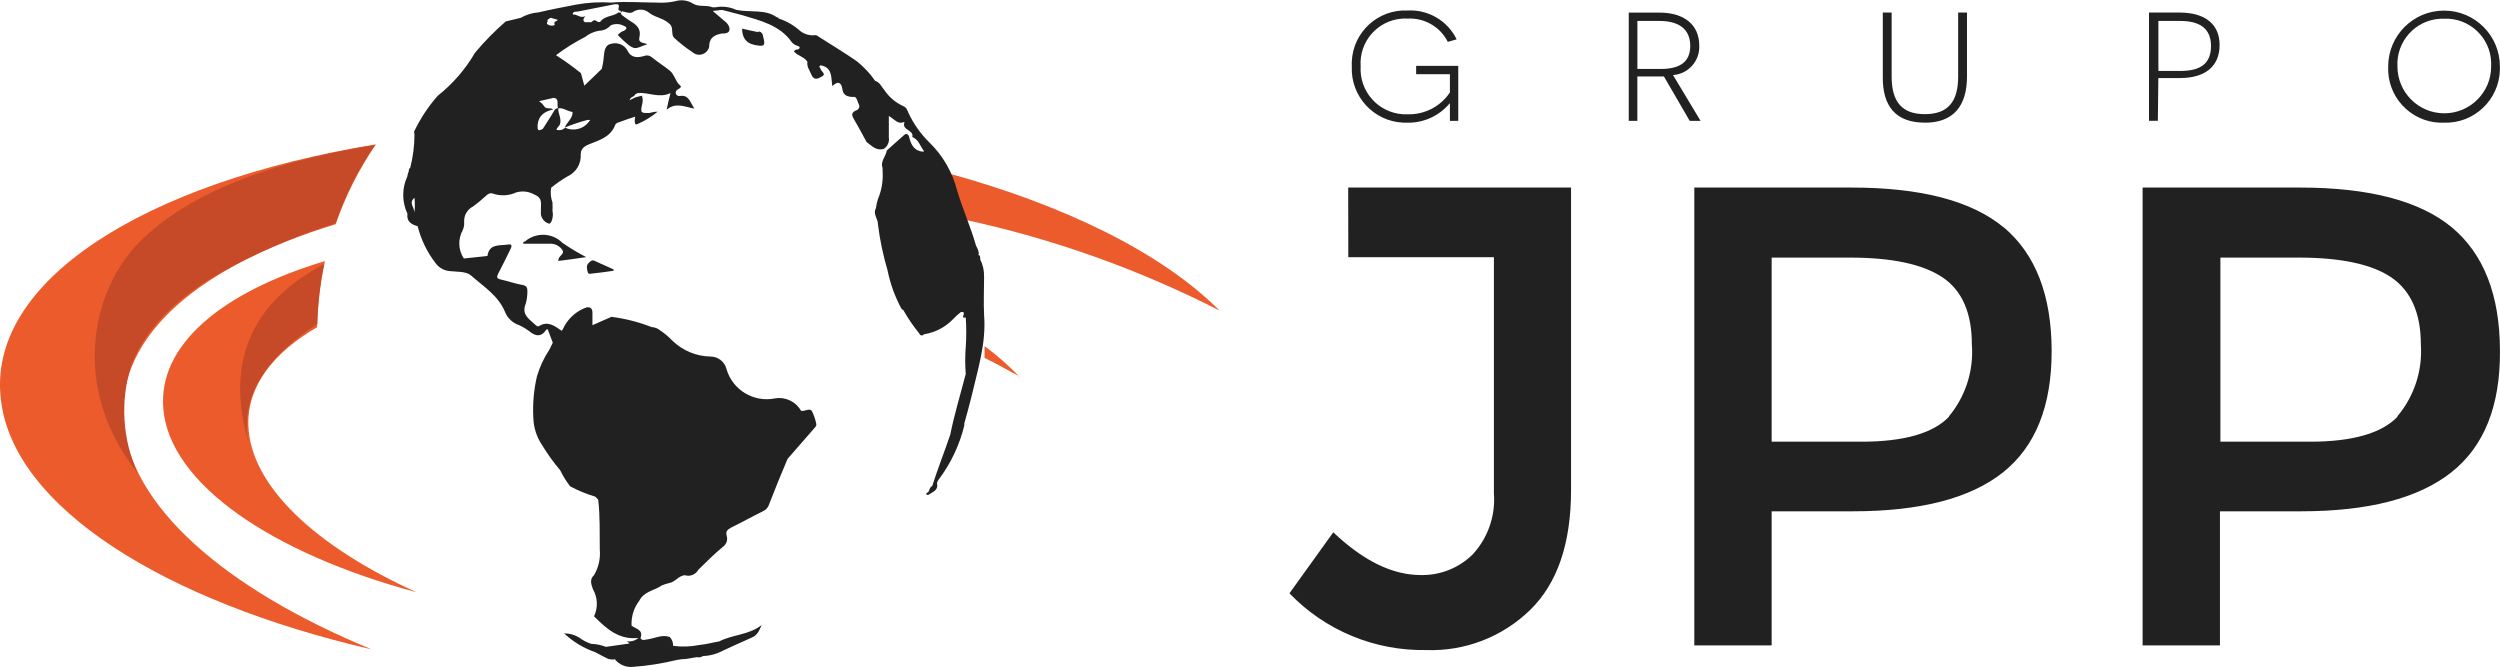 <?xml version="1.0" encoding="UTF-8"?>
<svg id="Camada_1" data-name="Camada 1" xmlns="http://www.w3.org/2000/svg" viewBox="0 0 500 133.41">
    <defs>
        <style>
            .cls-1 {
            fill: #c64928;
            }

            .cls-1, .cls-2, .cls-3 {
            stroke-width: 0px;
            }

            .cls-2 {
            fill: #212121;
            }

            .cls-3 {
            fill: #eb5b2b;
            fill-rule: evenodd;
            }
        </style>
    </defs>
    <path class="cls-3" d="M49.67,85.01c-.22-7.82,5-14.47,13.75-19.57.1-4.45.62-8.88,1.57-13.22-20.7,6.2-33.45,16.85-32.32,29.57,1.27,15,21.75,28.9,50.65,36.67-20.3-9.22-33.32-21.37-33.65-33.45ZM188.66,34.36c1.72,3.08,3.18,6.29,4.37,9.6,17.67,3.82,34.77,9.92,50.87,18.15-11.42-11.47-31-21.2-55.25-27.72v-.02ZM24.64,83.79c-1.05-16.85,15.52-30.72,42.5-38.95,1.95-5.66,4.66-11.04,8.05-15.97C28.52,36.51-2.76,56.44.19,80.01c2.5,21.4,32.5,40.22,74.15,49.87-29.35-12.1-48.65-28.8-49.7-46.1ZM196.91,69.31v2.27c2.5,1.17,4.65,2.5,6.82,3.6-2.07-2.14-4.31-4.1-6.7-5.87h-.13Z"/>
    <path class="cls-1" d="M49.59,88.06c-1.27-8.27,2.77-16.07,13.87-23.3.09-4.01.55-8,1.37-11.92-11.52,6-20.52,16.57-15.25,35.22ZM26.02,50.56c-7.25,8.7-11.97,26.95,1.47,44.02-3.01-6.77-3.46-14.4-1.27-21.47,2.95-7.5,9.2-14.1,20.52-20,6.52-3.42,13.33-6.25,20.35-8.47,1.91-5.56,4.58-10.82,7.92-15.65-15.47,2.5-37.82,8.1-49.1,21.62l.1-.05Z"/>
    <path class="cls-2" d="M124.14,2.51s.22,0,.22-.32h0c-.32.12-.32.32-.22.32ZM117.81,52.51c-.67.6-.4,1.27-.27,1.87s.6.32.95.32c1.45-.17,2.82-.32,4.22-.55.03-.09.03-.19,0-.27-1.27-.6-2.5-1.1-3.82-1.72-.5-.22-.72.05-1.07.35ZM196.81,55.26c.03-1.17-.24-2.33-.77-3.37.03-.07.03-.15,0-.22,0-.27,0-.5-.27-.67s0-.17,0-.22c-.05-.57-.24-1.12-.55-1.6-1.05-3.72-2.65-7.27-3.77-10.97-.92-3.71-2.86-7.09-5.6-9.75-1.74-1.7-3.16-3.71-4.17-5.92-.22-.5-.4-1.1-1.05-1.32-1.53-.71-2.84-1.82-3.77-3.22-.55-.6-.87-1.55-1.82-1.82-1.05-1.51-2.32-2.86-3.77-4-2.5-1.72-5-3.22-7.5-4.82-.22-.17-.55-.4-.77-.32-1.06.12-2.13-.19-2.97-.85-1.25-1.13-2.72-1.98-4.32-2.5,0-.22-.17-.22-.32-.22-2.4-1.72-5.35-.9-8.17-1.5-1.29-.6-2.75-.78-4.15-.5-.18-.03-.37-.03-.55,0-1.27-.55-2.65,0-3.87-.72-1.07-.69-2.38-.87-3.6-.5-1.2.26-2.43.35-3.65.27-3.05,0-6.1-.27-9.15,0-2.34-.15-4.69-.01-7,.4-2.5.5-5,.95-7.5,1.55-1.27.09-2.5.47-3.6,1.1l-3,.72c-2.21,1.92-4.27,4.02-6.15,6.27-1.92,3.31-4.45,6.22-7.45,8.6-1.86,2.11-3.42,4.47-4.65,7-.17.17,0,.5,0,.72,0,2.29-.3,4.56-.87,6.77-.32,0-.22.4-.27.6s-.27.6-.27,1c-1.12,2.37-1.12,5.12,0,7.5-.22,1.6.87,2.17,2.05,2.5.66,2.65,1.86,5.13,3.52,7.3.66.96,1.72,1.57,2.87,1.67,1.45.17,3.22,0,4.27.87,2.5,2.22,5.37,3.95,6.77,7.2.41,1.09,1.22,1.99,2.27,2.5.89.34,1.73.8,2.5,1.37,1.32,1.1,2.5,1.37,3.55-.27h.27l1,2.65-.67,1.37c-1.1,1.65-1.94,3.47-2.5,5.37-.63,2.71-.87,5.5-.72,8.27.05,1.97.67,3.87,1.77,5.5,1.07,1.76,2.27,3.43,3.6,5,.55,1.14,1.22,2.23,2,3.22,1.59.85,3.27,1.54,5,2.05.21.19.41.39.6.6.4,3.32.27,6.65.32,10,.16,1.78-.24,3.56-1.15,5.1-.95.87-.55,1.87-.22,2.82.96,1.66,1.04,3.69.22,5.42,2.5,2.5,5,4.77,8.87,4.32h0c-.62.55-1.45.8-2.27.67l.5.45-4.72.67c-.94-.37-1.94-.57-2.95-.6-.87-.29-1.69-.72-2.42-1.27-.9-.55-1.94-.84-3-.82,1.81,1.68,3.94,2.97,6.27,3.77.87.5,1.77.95,2.65,1.37.45,0,.82.22,1.22,0,.86,1.12,2.25,1.7,3.65,1.55,2.93-.21,5.84-.67,8.7-1.37l1.17-.17c.13-.03.27-.03.4,0l2.5-.4c.42.1.86.02,1.22-.22,1.01-.03,2.01-.24,2.95-.6,2.27-1.05,4.5-2.1,6.82-3.1,1.17-.5,1.5-1.45,1.95-2.5-2.5,2-5.77,1.87-8.47,3.27-1.32.22-2.65.6-4,.72-1.72.34-3.48.4-5.22.17.02-.66-.23-1.3-.67-1.77-1.5-.55-2.87.22-4.32.45-.55,0-1.1.45-1.55-.22.67-1.72-1-1.87-1.77-2.5-.1-1.8.45-3.57,1.55-5,.87-1.72,2.72-2,4.15-2.82l.22-.17h0c.54-.23,1.1-.42,1.67-.55,1.17-.22,1.82-1.45,3.05-1.55,1.05.34,2.2-.13,2.72-1.1,1.6-1.55,3.15-3.15,5-4.65.63-.5.9-1.33.67-2.1-.27-.95.17-1.27.87-1.67,2.17-1.05,4.22-2.22,6.37-3.27.48-.21.86-.58,1.1-1.05,1.22-3.15,2.5-6.32,3.82-9.42l5.32-6.1c.22-.27.55-.5.4-1-.17-.87-.46-1.71-.87-2.5-.4-.55-1.27,0-1.87,0h-.27c-1.03-1.86-3.13-2.86-5.22-2.5-4.27.86-8.49-1.69-9.7-5.87-.37-1.48-1.7-2.51-3.22-2.5-2.87-.06-5.61-1.21-7.65-3.22-.7-.74-1.48-1.39-2.32-1.95-.5-.43-1.12-.69-1.77-.72-2.59-1.01-5.29-1.7-8.05-2.05l-3.8,1.67v-2.5c0-.82-.4-1.22-1.22-1.05-2.11.76-3.82,2.35-4.72,4.4-.06.1-.14.2-.22.27-1.37-.95-2.72-2.05-4.5-.95-.22.17-.45,0-.67-.17-1.22-1.17-2.95-2.05-2-4.32.2-.74.31-1.51.32-2.27,0-.77,0-1.27-.95-1.45-1.5-.27-2.95-.77-4.37-1.1-.77-.17-.87-.45-.55-1.1.87-1.67,1.72-3.37,2.5-5,.4-.77.17-1.05-.67-.87-1.67.22-3.6-.17-3.95,2.27h0l-4.72.5c-1.13-1.71-1.21-3.91-.2-5.7.15-.35.24-.72.27-1.1v-.95c.09-1.13.76-2.14,1.77-2.65.87-.64,1.71-1.32,2.5-2.05.45-.45.95-.77,1.55-.5,1.51.5,3.16.4,4.6-.27,1.23-.35,2.54-.19,3.65.45,1.72.67,1.22,2,1.27,3.15v.77c.12.88.74,1.62,1.6,1.87.5.17,1-1.5.72-2.5h0c.03-.57.03-1.15,0-1.72-.34-.94-.44-1.96-.27-2.95,1.03-.84,2.13-1.6,3.27-2.27,1.71-.77,2.76-2.51,2.65-4.37,0-1.1.6-1.6,1.67-2.05,2.05-.82,4.32-1.45,5.22-3.87.17-.4.6-.5.95-.6,1-.4,2-.72,3.05-1.05-.22,1.27,0,1.72.4,1.5,1.48-.63,2.86-1.48,4.1-2.5-.87,0-1.32.22-1.77.27-1.5,0-1.72,0-1.37-1.6.19-.61.19-1.26,0-1.87l-1.27.32c-.32.17-.72.32-1.22.6.22-.67.67-.67.95-.9l.22-.32.47-.22c2.1-.22,4.27,1.1,6.55,0-.27,1.05-.5,2-.77,3.32,1.87-1.55,3.6-.55,5.55-.22-.87-1.27-1.1-2.87-3-2.5-.32,0-.61-.2-.72-.5-.07-.33.09-.67.4-.82.4-.22.87-.5.45-.82-.95-.82-1.1-2.17-2.05-2.95s-2.5-1.77-3.65-2.72c-.41-.33-.96-.41-1.45-.22-1.32.4-2.65.45-3.37-1.1-.65-1.15-2.01-1.7-3.27-1.32-1.17.17-1.37,1.45-1.45,2.5s-.22,1.72-.4,2.5c-1.17,1.1-2.32,2.22-3.5,3.37l-.67-2.5c-1.6-1.29-3.27-2.49-5-3.6,1.85-1.39,3.82-2.62,5.87-3.67.8-.64,1.76-1.06,2.77-1.22.87-.01,1.7-.39,2.27-1.05.79-.38,1.71-.38,2.5,0,.55.22,1.1.5.22,1.05-.51.15-.95.46-1.27.87,3.6,3.55,3.22,2.72,5.92,1.82-.72-.32-1.87-.17-1.6-1.37.4-1.6-.5-2.5-1.77-3.22-.61-.39-1.21-.82-1.77-1.27-.1-.1-.15-.24-.13-.37-.22,0-.55-.27-.67,0-1.1.72-2.65.55-3.5,1.77-.5.22-.77-.4-1.27-.32l-.55.4c-.39-.03-.78-.03-1.17,0q-.72-.32,0-1.22c-1.05.5-1.6-.45-2.5-.32,0-.67.55-.55,1-.6,2.5-.5,5-1,7.32-1.45.45,0,1.1-.17.87.67s.4.45.45.72c.87,0,1.77.72,2.65,0,.99-.54,2.21-.4,3.05.35,1.32,1,3.15,1.05,4.32,2.5.45.82,0,1.95.67,2.5,1.12,1.04,2.33,1.98,3.6,2.82.84.76,2.14.69,2.89-.16.24-.27.41-.59.48-.94v-.4h0c.17-1.5,1.17-1.95,2.5-2.22.55,0,1.45,0,1.55-.72s-.5-1.45-1.1-1.87l-2.25-1.92,1.45-.17c.2-.03.4-.03.6,0l3.82,1c3.65,1.1,7.5,2,9.87,5.32.26.36.63.63,1.05.77.21.06.42.15.6.27,0,.87-1.1.22-1.1.95.72.87,2.05,1,2.65,2.05-.17.95.45,1.67.77,2.5.6,1.45,1.6.72,2.27.32s-.27-.95-.4-1.37-.22-.32-.27-.5c.06-.12.16-.21.27-.27,2.32.4,2.1,2.32,2.32,4.15,1.32-1.22,1.87-.55,2.05.72s1.22,1.5,2.5,1.45c.5.4.5,1.05.82,1.6.15.44-.09.93-.53,1.08-.02,0-.05.01-.07.02-1.05.45-.87,1.05-.4,1.82.87,1.45,1.67,3,2.5,4.5,1.05.77,1.95,1.82,3.45,1.37.75-.5,1.14-1.39,1-2.27v-4.32c1.17.72,1.77,1.67,2.87,1.27.09-.02.18-.02.27,0-.67,1.6,1.95,1.5,1.55,2.95,1.27.5,1.55,1.77,2.27,2.72.22.32-.27.17-.45.17-1.72-.32-2.17-1.72-2.5-3.1-.4-.6-.72-.45-1.17,0l-3.25,2.9c-.17,1.22-1.37,2.17-.82,3.55-.06.13-.06.27,0,.4-.03.18-.03.37,0,.55.07,1.79-.25,3.57-.95,5.22-.19.59-.33,1.21-.4,1.82-.67,1.17.45,2.17.4,3.22.38,3.12,1.03,6.19,1.92,9.2.5,2.49,1.34,4.89,2.5,7.15.17.32.27.67.67.82.88,1.59,1.9,3.09,3.05,4.5.27.4.5.87,1.1.32,2.2-.34,4.23-1.4,5.77-3,.49-.53,1.03-1.01,1.6-1.45.45,0,.72,0,.5.6s0,.55.45.5c.14,1.97.14,3.95,0,5.92-.14,1.79-.14,3.59,0,5.37-1.05,4.05-2.27,8.05-3.1,12.15-1.17,3.45-2.5,6.82-3.6,10.25-.32.19-.54.51-.6.87-.09.13-.16.26-.22.4-.17,0-.4.22-.4.32s.32.27.4.22c.82-.6,2.1-.87,1.77-2.32,0-.22.17-.5.27-.67,2.47-3.26,4.24-6.98,5.2-10.95h0c-.03-.13-.03-.27,0-.4.5-1.82,1-3.6,1.45-5.42,1.22-5.32,2.95-10.55,2.5-16.2-.13-2.55,0-5.17,0-7.72ZM82.89,42.51c0-1-1.22-1.95,0-2.95.11.98.11,1.97,0,2.95ZM114.51,22.51c0,1.22-1.17,1.95-1.55,3,1.47-.61,2.98-1.12,4.52-1.52h.55c-1.02,1.72-3.18,2.39-5,1.55-.42.42-1.02.59-1.6.45-.45,0,.4-.77.55-1.1.4-1.17-.4-2.17-.32-3.22,1-.17,1.82.6,2.82.72l.02.12ZM111.56,21.64c-.28.02-.53.16-.67.4-.72,1.27-1.55,2.5-2.32,3.72-1,.6-1.1.22-1.05-.77.17-1.87,1.37-2.72,3.15-3.1-.67-.45-1.37,0-1.77-.55s-.6-.77-1.1-1.1l2.95-.67c1.15.15.6,1.27.82,1.92v.15ZM110.96,4.99c-.49.25-1.08.18-1.5-.17-.27-.32.27-.55,0-.82.21-.17.44-.32.67-.45l1.37.4c.1.35-.9.2-.57.92l.02.12ZM111.69,52.19c1.77-.22,3.45-.45,5.55-.77-1.64-.85-3.23-1.8-4.75-2.85-2.04-2.04-5.31-2.16-7.5-.27,0,0-.45,0-.32.45h5.6c.9.05,1.72.52,2.22,1.27.45.67-.55,1.1-.77,1.72,0,.11-.02.22-.05.32l.02.12ZM151.69,6.44c-1.1-.22-2.17-.45-3.27-.72q0,2.77,2.5,3.27c2.05.4,2.22.17,1.67-1.82-.03-.49-.43-.88-.92-.87l.02.15ZM269.66,51.44h29.12v47.27c.34,4.48-1.21,8.91-4.27,12.2-2.76,2.71-6.49,4.18-10.35,4.1-5.65,0-11.47-2.82-17.5-8.55l-8.77,12.2c7.13,7.42,17.03,11.53,27.32,11.35,7.76.29,15.29-2.62,20.85-8.05,5.43-5.32,8.15-13.3,8.15-23.95v-60.5h-44.57l.02,13.92ZM400.78,45.51c-6.4-5.33-16.56-8-30.47-8h-31.45v91.57h15.47v-26.82h16.25c13.48,0,23.48-2.59,30-7.77,6.52-5.18,9.77-13.3,9.75-24.35-.03-11.1-3.22-19.32-9.57-24.67l.02.05ZM389.8,83.34c-3.1,3.27-8.92,5-17.5,5h-17.97v-36.82h15.65c8.42,0,14.6,1.32,18.52,3.95s5.87,7.1,5.87,13.42c.4,5.22-1.25,10.38-4.6,14.4l.02.05ZM490.42,45.51c-6.42-5.33-16.57-8-30.45-8h-31.45v91.57h15.47v-26.82h16.25c13.42,0,23.42-2.59,30-7.77,6.58-5.18,9.83-13.3,9.75-24.35-.02-11.1-3.22-19.32-9.62-24.67l.05.05ZM479.5,83.34c-3.1,3.27-8.92,5-17.5,5h-17.92v-36.82h15.7c8.37,0,14.6,1.32,18.47,3.95s5.92,7.1,5.92,13.42c.36,5.23-1.33,10.4-4.72,14.4l.05.05ZM281.43,24.54c3.3.07,6.45-1.38,8.55-3.92h0v3.55h1.67v-11h-8.42v1.67h6.75v3.65c-1.88,2.82-5.09,4.47-8.47,4.37-4.99.19-9.2-3.71-9.39-8.7-.01-.3,0-.6.01-.9-.34-4.93,3.39-9.2,8.32-9.54.35-.02.7-.03,1.06,0,3.37-.19,6.53,1.64,8.05,4.65l1.77-.5c-1.81-3.73-5.69-6-9.82-5.77-5.89-.27-10.88,4.29-11.15,10.17-.02.34-.01.68,0,1.02-.26,5.94,4.34,10.98,10.28,11.24.26.01.53.01.79,0ZM334.63,15.01c3.06-.23,5.38-2.86,5.22-5.92,0-4.07-2.95-6.57-7.95-6.57h-6.15v21.65h1.72v-8.87h5.32l5.15,8.87h2.17l-5.5-9.15ZM332.13,13.79h-4.65V4.19h4.42c3.77,0,6.15,1.55,6.15,5s-2.42,4.6-5.92,4.6ZM384.98,24.54c5.6,0,8.42-3.22,8.42-9.27V2.51h-1.77v12.82c0,5-2.05,7.5-6.65,7.5s-6.65-2.5-6.65-7.5V2.51h-1.77v12.75c-.1,6.07,2.67,9.27,8.42,9.27ZM431.68,15.61h4.32c5,0,7.92-2.32,7.92-6.6s-3.02-6.5-8.02-6.5h-6.1v21.65h1.77l.1-8.55ZM431.68,4.19h4.37c3.82,0,6.15,1.45,6.15,5s-2.1,5-6.15,5h-4.37V4.19ZM488.85,24.54c5.99.16,10.97-4.57,11.13-10.56,0-.23,0-.46,0-.69,0-6.17-5-11.17-11.17-11.17s-11.17,5-11.17,11.17c-.27,5.94,4.34,10.98,10.28,11.25.29.01.58.01.87,0h.07ZM488.85,3.74c4.99-.19,9.2,3.71,9.38,8.7.01.28,0,.56,0,.85,0,5.18-4.2,9.37-9.37,9.37s-9.37-4.2-9.37-9.37c-.26-5,3.58-9.28,8.58-9.54.24-.01.48-.02.72,0h.07Z"/>
</svg>